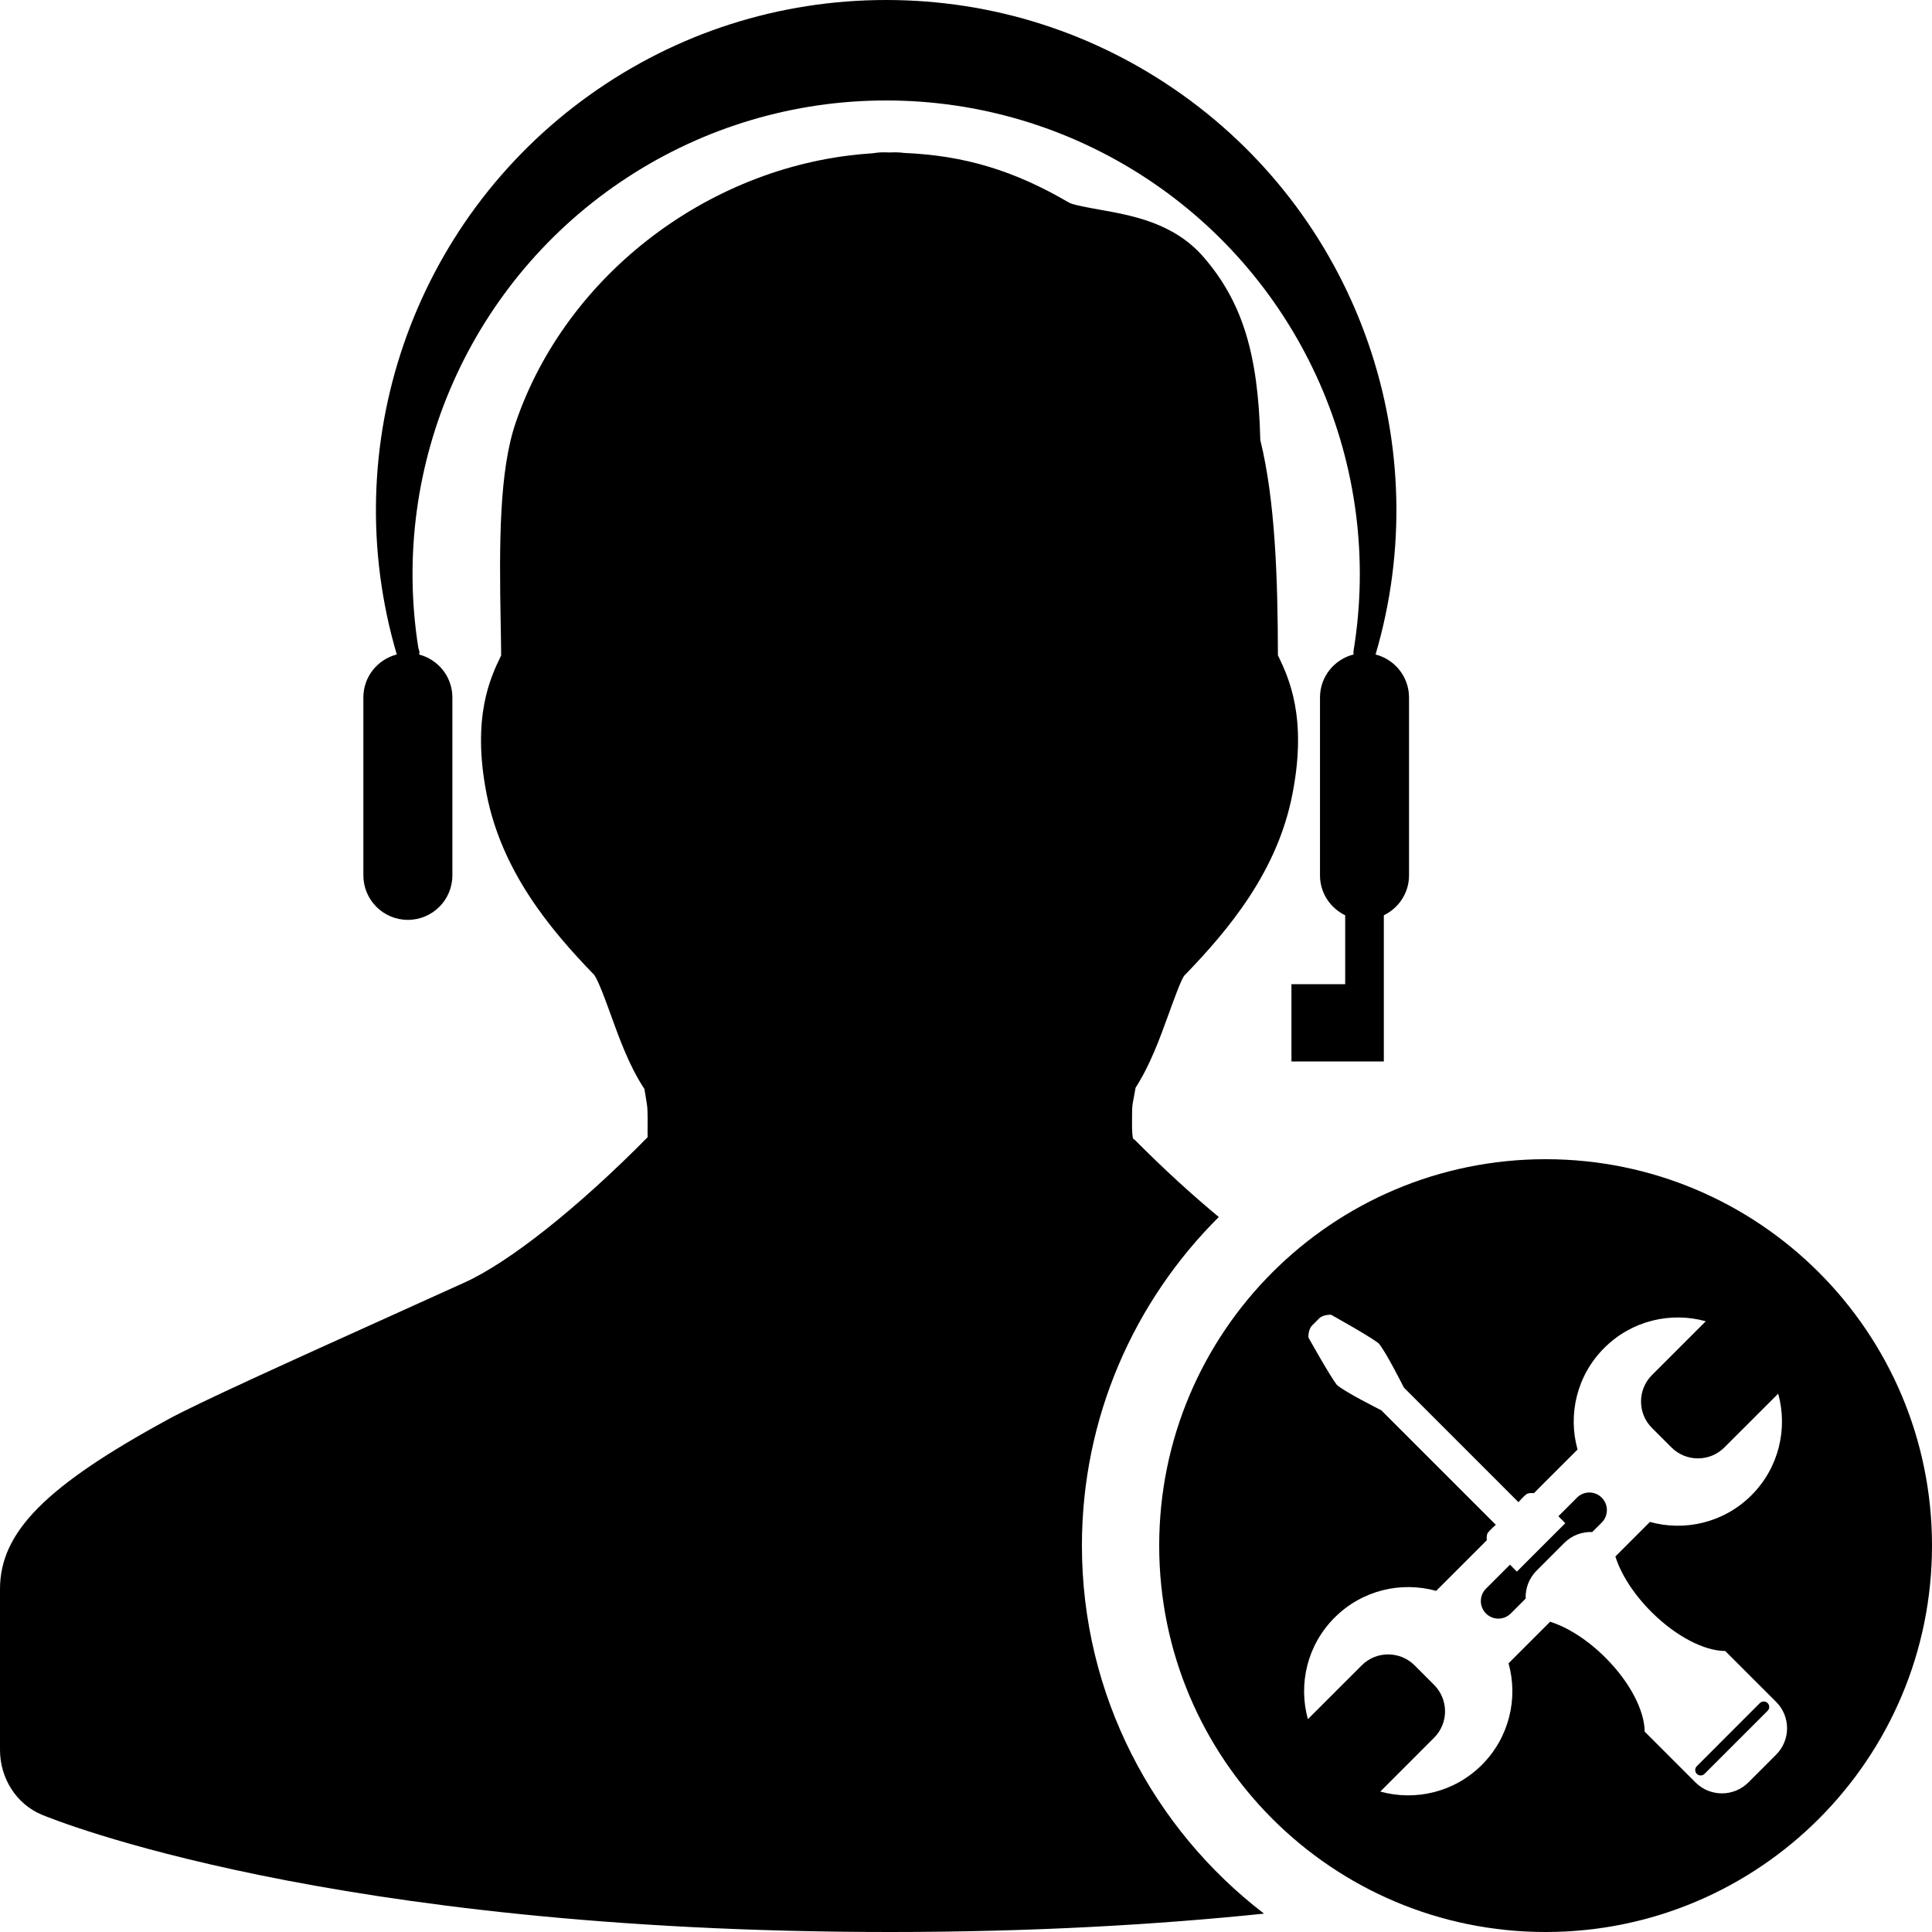 <?xml version="1.0" encoding="utf-8"?>
<!-- Generator: Adobe Illustrator 16.0.0, SVG Export Plug-In . SVG Version: 6.00 Build 0)  -->
<!DOCTYPE svg PUBLIC "-//W3C//DTD SVG 1.1//EN" "http://www.w3.org/Graphics/SVG/1.1/DTD/svg11.dtd">
<svg version="1.1" id="Layer_1" xmlns="http://www.w3.org/2000/svg" xmlns:xlink="http://www.w3.org/1999/xlink" x="0px" y="0px"
	 width="100px" height="100px" viewBox="0 0 100 100" enable-background="new 0 0 100 100" xml:space="preserve">
<g id="Layer_1_1_">
</g>
<g>
	<path d="M21.111,47.612c1.272,0,2.304-1.031,2.304-2.303v-9.211c0-1.069-0.733-1.96-1.722-2.22
		c0.005-0.028,0.017-0.054,0.017-0.083c0-0.088-0.02-0.172-0.055-0.247c-1.511-9.535,2.725-19.085,10.818-24.366
		C36.467,6.577,41.099,5.2,45.868,5.2c4.771,0,9.401,1.377,13.396,3.983c8.139,5.309,12.373,14.933,10.793,24.519
		c-0.01,0.059-0.002,0.115,0.006,0.172c-0.998,0.252-1.74,1.148-1.74,2.226v9.21c0,0.912,0.535,1.692,1.304,2.065v3.566h-2.782v4
		h2.782h1.218h0.782v-7.567c0.769-0.373,1.304-1.153,1.304-2.064V36.1c-0.002-1.075-0.74-1.968-1.732-2.224
		c3.18-10.789-0.822-22.416-9.979-28.956C56.713,1.701,51.404,0,45.867,0s-10.845,1.701-15.35,4.919
		c-9.158,6.541-13.16,18.168-9.98,28.956c-0.992,0.257-1.729,1.15-1.729,2.223v9.211C18.808,46.58,19.839,47.612,21.111,47.612z"/>
	<path d="M91.092,88.15l-3.266,3.267c-0.11,0.11-0.11,0.289,0,0.399c0.111,0.109,0.29,0.109,0.398,0l3.268-3.266
		c0.109-0.109,0.109-0.289,0-0.398C91.381,88.041,91.202,88.041,91.092,88.15z"/>
	<path d="M81.624,77.518l-0.963,0.963l0.358,0.359l-1.179,1.178l-0.149,0.149l-1.178,1.179l-0.357-0.359l-1.242,1.242
		c-0.354,0.354-0.354,0.931,0,1.285c0.354,0.354,0.93,0.354,1.283,0l0.771-0.771c-0.021-0.521,0.168-1.049,0.565-1.446l0.717-0.718
		l0.717-0.717c0.398-0.398,0.927-0.586,1.447-0.565l0.493-0.491c0.354-0.355,0.354-0.932,0-1.285
		C82.555,77.162,81.979,77.162,81.624,77.518z"/>
	<path d="M80,60c-11.046,0-20,8.954-20,20s8.954,20,20,20s20-8.954,20-20S91.046,60,80,60z M91.932,90.822l-0.717,0.718
		l-0.718,0.717c-0.757,0.757-1.983,0.757-2.74,0l-2.63-2.629c-0.002-1.067-0.744-2.544-2.027-3.825
		c-0.93-0.932-1.963-1.576-2.865-1.863l-0.354,0.354l-1.798,1.798c0.503,1.811,0.042,3.833-1.382,5.258
		c-1.425,1.424-3.446,1.883-5.257,1.381l2.783-2.785c0.758-0.756,0.758-1.981,0-2.738L73.221,86.2c-0.758-0.757-1.984-0.757-2.74,0
		l-2.785,2.784c-0.502-1.813-0.041-3.834,1.383-5.258c1.423-1.424,3.445-1.885,5.257-1.383l1.797-1.797l0.825-0.824
		c-0.012-0.088-0.018-0.231,0.037-0.369c0.15-0.191,0.429-0.429,0.429-0.429l-5.932-5.931c0,0-1.884-0.939-2.302-1.316
		c-0.396-0.525-1.467-2.451-1.467-2.451s-0.021-0.406,0.192-0.621c0.069-0.071,0.117-0.119,0.149-0.149c0,0,0,0,0.063-0.063
		c0.031-0.033,0.079-0.078,0.149-0.15c0.215-0.215,0.621-0.191,0.621-0.191s1.927,1.07,2.451,1.467
		c0.375,0.418,1.316,2.301,1.316,2.301l5.932,5.933c0,0,0.234-0.278,0.428-0.429c0.137-0.055,0.281-0.049,0.369-0.036l0.461-0.464
		l1.799-1.797c-0.504-1.812-0.043-3.834,1.381-5.256c1.424-1.424,3.445-1.885,5.257-1.383l-2.784,2.784
		c-0.757,0.757-0.757,1.983,0,2.74l1.008,1.007c0.756,0.756,1.982,0.756,2.739,0l2.785-2.784c0.502,1.812,0.041,3.833-1.382,5.257
		c-1.424,1.424-3.446,1.885-5.258,1.383l-1.787,1.787c0.283,0.904,0.931,1.937,1.861,2.867c1.282,1.282,2.758,2.025,3.824,2.026
		l2.631,2.63C92.688,88.839,92.688,90.066,91.932,90.822z"/>
	<path d="M56,80c0-6.641,2.712-12.659,7.085-17.008c-1.378-1.143-2.845-2.479-4.331-3.975c-0.059-0.053-0.109-0.098-0.105-0.067
		c0,0-0.049-0.162-0.055-0.604c0-1.045,0-1.051,0.059-1.369c0.033-0.174,0.076-0.386,0.123-0.674
		c0.754-1.174,1.248-2.531,1.695-3.765c0.256-0.709,0.643-1.778,0.815-2.026c2.341-2.417,4.845-5.429,5.612-9.423
		c0.779-3.98-0.209-6.029-0.732-7.129c-0.01-0.011-0.016-0.021-0.021-0.036c-0.008-3.962-0.138-8.006-0.912-11.148
		c-0.106-4.496-0.947-7.181-2.959-9.495c-1.529-1.745-3.66-2.126-5.373-2.432c-0.528-0.094-1.332-0.237-1.563-0.358
		c-2.832-1.66-5.409-2.443-8.534-2.574c-0.254-0.04-0.579-0.033-0.738-0.025l-0.336-0.008c-0.192,0-0.386,0.019-0.575,0.051
		c-8.27,0.521-15.82,6.2-18.463,13.943c-0.855,2.503-0.856,6.226-0.775,10.482c0.01,0.564,0.021,1.092,0.023,1.568
		c-0.005,0.007-0.011,0.019-0.017,0.032c-0.53,1.098-1.514,3.148-0.739,7.125c0.778,4.001,3.276,7.009,5.566,9.369
		c0.225,0.303,0.611,1.375,0.868,2.084c0.456,1.257,0.955,2.646,1.737,3.827c0.031,0.193,0.059,0.357,0.081,0.494
		c0.09,0.535,0.09,0.535,0.082,1.758c0,0.097,0.009,0.211-0.001,0.249c-3.604,3.649-7.15,6.464-9.482,7.521l-3.182,1.439
		c-6.15,2.777-10.623,4.804-12.137,5.632C2.359,76.917,0,79.303,0,82.253v8.321c0,1.477,0.854,2.807,2.156,3.352
		C2.75,94.174,17.027,100,46.059,100c7.414,0,13.859-0.381,19.366-0.951C59.7,94.658,56,87.755,56,80z"/>
</g>
</svg>
